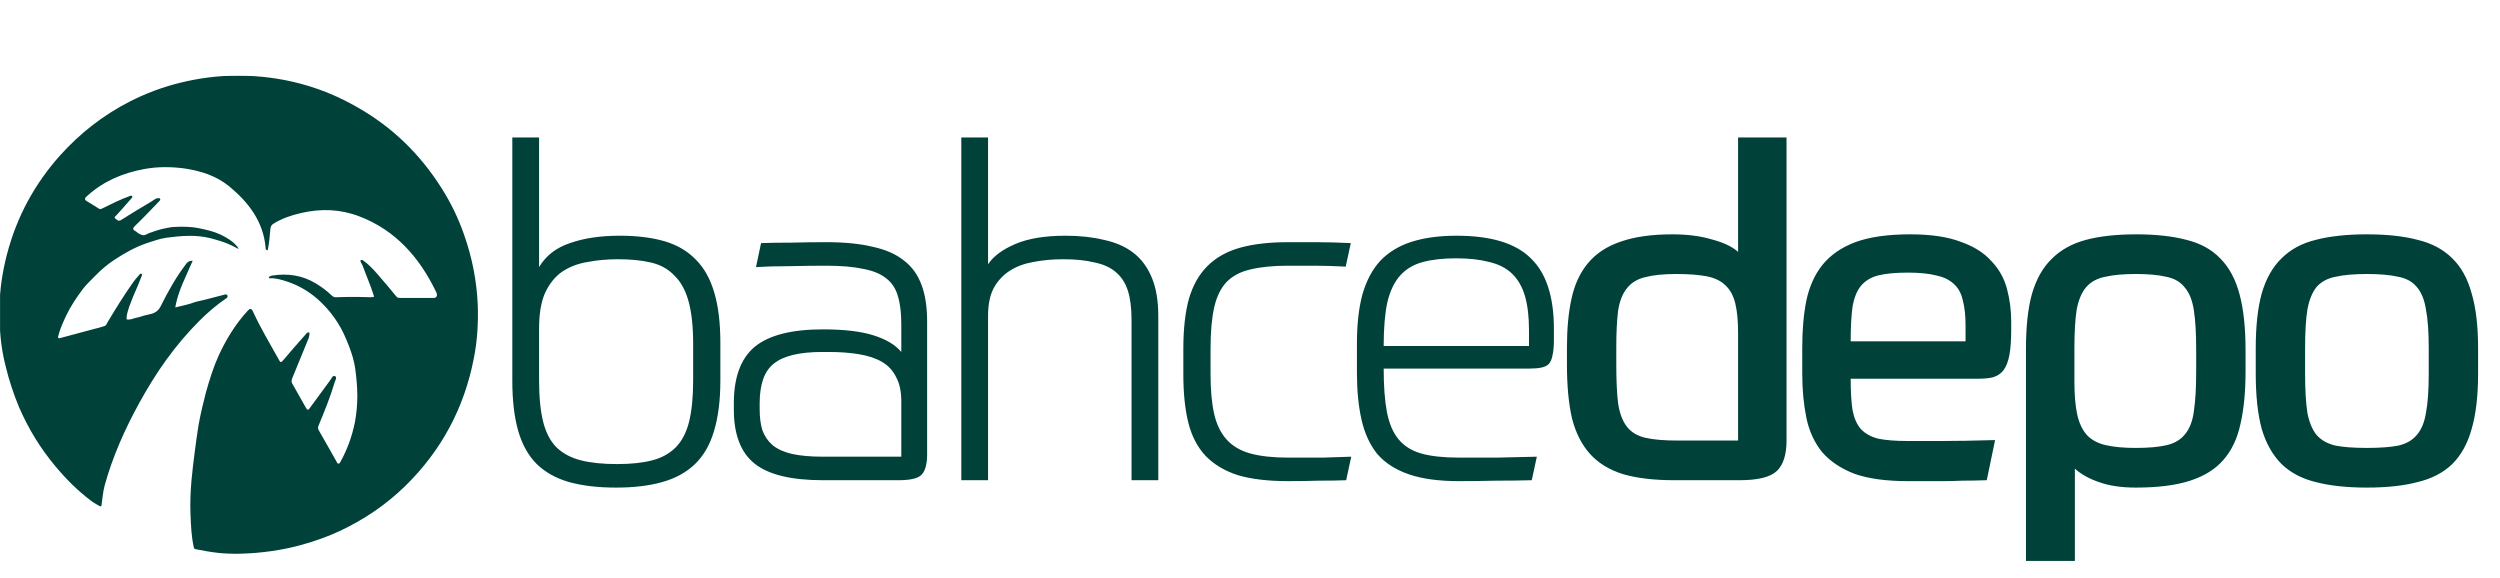 <?xml version="1.0" encoding="UTF-8"?> <svg xmlns="http://www.w3.org/2000/svg" width="2249" height="520" viewBox="0 0 2249 520" fill="none"><mask id="mask0_1287_25" style="mask-type:luminance" maskUnits="userSpaceOnUse" x="0" y="68" width="431" height="431"><path d="M430.6 68H0V498.6H430.6V68Z" fill="white"></path></mask><g mask="url(#mask0_1287_25)"><path d="M241.74 249.504C242.535 248.51 243.728 248.112 244.722 247.914C258.638 245.727 271.957 247.516 284.283 255.07C289.253 258.052 294.024 261.631 298.398 265.805C299.59 266.799 300.783 267.595 302.374 267.396C312.711 266.998 323.049 266.998 333.386 267.396C334.38 267.396 335.374 267.197 336.567 266.998C335.573 264.016 334.778 261.233 333.784 258.649C331.398 252.287 328.814 245.926 326.428 239.564C326.031 238.172 325.235 237.377 324.639 235.986C324.44 235.389 323.844 234.594 324.639 233.998C325.434 233.401 326.031 233.998 326.826 234.395C333.983 239.564 339.35 246.323 345.115 253.082C349.091 257.456 352.67 262.227 356.447 266.601C357.441 267.992 359.031 267.992 360.224 267.992C370.164 267.992 380.303 267.992 390.243 267.992C392.827 267.992 393.821 265.805 392.43 262.823C377.52 231.811 356.049 207.16 323.247 194.635C306.151 188.075 288.656 187.479 270.764 191.653C262.216 193.641 253.668 196.424 246.113 201.196C243.728 202.587 243.33 204.575 243.131 206.961C242.734 212.726 242.137 218.69 240.944 224.455C240.944 224.853 240.547 225.052 240.547 225.25C238.956 224.853 238.956 223.859 238.956 222.666C236.77 199.009 223.45 181.912 206.155 167.599C194.425 158.056 180.509 153.683 165.599 151.496C153.473 149.905 141.545 149.905 129.617 152.092C110.333 155.671 93.038 163.026 78.326 176.346C76.736 177.737 75.146 179.328 78.326 181.117C82.104 183.304 85.682 185.689 89.26 187.876C89.857 188.274 90.652 188.075 91.249 187.876C99.797 183.701 108.345 179.328 117.291 176.147C117.689 176.147 118.484 176.147 118.683 176.147C119.279 176.545 119.08 177.539 118.683 177.936C115.9 181.117 112.918 184.497 110.134 187.677C108.345 189.864 106.357 191.653 104.568 193.84C103.972 194.436 102.381 195.43 103.574 196.424C104.966 197.617 106.556 199.406 108.743 198.015C118.086 192.25 127.231 186.484 136.774 180.918C138.96 179.527 140.948 177.539 143.93 178.533C144.527 179.527 143.93 180.123 143.533 180.719C136.177 188.274 129.02 196.027 121.466 203.184C117.49 206.961 121.864 207.358 123.255 208.949C124.249 209.943 125.641 210.539 127.032 211.136C130.014 212.527 132.201 210.34 134.587 209.545C138.762 207.955 143.135 206.563 147.708 205.569C150.69 205.172 153.473 204.178 156.455 204.178C164.009 203.78 171.762 203.78 179.317 205.37C185.877 206.762 192.239 208.154 198.203 210.937C203.968 213.72 209.335 216.901 213.51 221.871C213.908 222.268 213.908 222.666 214.703 224.058C212.119 222.666 210.329 221.871 208.54 220.877C202.576 217.895 196.016 216.106 189.455 214.316C176.136 210.937 162.617 212.13 149.298 213.919C143.533 214.714 137.966 216.901 132.201 218.69C121.665 222.268 112.122 227.636 102.779 233.799C96.815 237.775 91.249 242.347 86.278 247.516C82.302 251.691 77.73 255.667 74.35 260.239C68.784 267.793 63.615 275.348 59.639 283.697C56.856 289.661 54.073 295.625 52.483 301.987C52.284 302.583 52.085 303.379 52.483 303.975C53.079 304.571 53.874 304.373 54.669 303.975C58.447 302.981 62.224 301.987 65.802 300.993C72.164 299.204 78.724 297.613 85.086 295.824C88.068 295.029 90.851 294.433 93.634 293.439C95.622 293.041 96.02 291.053 97.014 289.463C104.17 277.535 111.526 265.607 119.677 254.076C121.267 251.89 123.056 249.703 125.044 247.516C125.442 246.92 126.436 245.727 127.231 246.323C128.225 246.92 127.629 248.112 127.231 248.908C124.846 255.07 122.261 261.034 119.677 266.998C117.49 272.763 114.707 278.727 113.912 285.089C113.912 285.685 113.912 286.481 113.912 287.276C117.092 288.071 119.677 286.481 122.46 285.884C126.038 285.288 129.418 283.697 132.996 283.101C137.966 282.107 141.744 280.914 144.527 275.547C150.888 262.823 157.846 250.1 166.593 238.57C167.985 236.383 169.774 234.395 173.353 234.594C167.389 248.51 160.232 261.631 157.647 276.541C161.822 275.547 165.599 274.751 169.178 273.757C172.359 272.962 175.341 271.571 178.521 270.974C186.076 269.384 193.829 266.998 201.383 265.209C202.576 264.811 203.968 264.414 204.564 265.805C205.161 267.197 204.167 268.191 202.974 268.787C194.425 274.553 186.473 281.511 179.118 288.866C157.449 310.535 140.153 335.385 125.442 362.223C112.321 386.079 101.188 410.929 94.032 437.171C92.64 442.538 92.243 448.105 91.447 453.472C91.447 454.267 91.447 455.063 90.254 455.659C87.67 454.069 84.489 452.478 81.905 450.49C69.778 441.345 59.242 430.809 49.699 419.279C36.181 403.176 25.446 385.483 17.096 366.199C12.126 354.271 8.15 342.144 5.168 329.819C0.795 313.12 -0.796 295.228 -0.597 276.739C-0.199 260.438 2.186 244.335 6.361 228.431C15.108 195.033 31.012 165.611 54.073 139.767C72.164 119.688 93.038 103.386 117.291 91.061C131.406 83.904 146.316 78.338 161.623 74.56C179.118 70.187 196.612 68 214.504 68C252.872 68.199 288.855 77.542 322.055 96.826C353.067 114.519 377.718 138.574 396.803 168.593C405.352 181.912 412.111 195.828 417.28 210.539C424.635 231.214 428.81 252.287 429.804 274.155C430.4 290.457 429.406 306.559 426.226 322.463C417.677 366.796 397.201 405.164 364.797 436.972C347.302 454.069 327.621 467.388 305.554 477.726C294.819 482.696 283.686 486.672 272.355 489.852C254.264 495.021 235.776 497.407 217.089 498.202C203.173 498.798 189.455 496.81 175.937 494.027C174.943 493.828 174.545 493.232 174.347 492.437C172.16 482.696 171.762 472.756 171.365 462.617C170.967 452.677 171.365 442.936 172.16 433.195C172.955 424.05 174.148 414.507 175.341 405.363C176.335 397.808 177.329 390.453 178.521 382.898C180.311 372.76 182.696 362.82 185.281 352.88C188.461 341.747 191.841 330.614 196.612 320.078C203.371 305.367 211.721 291.649 222.854 279.523C224.842 277.336 226.034 277.137 227.625 280.318C234.583 295.625 243.33 309.939 251.481 324.65C252.276 326.241 253.27 325.843 254.264 324.65C261.222 316.499 268.18 308.349 275.337 300.397C275.933 299.601 276.728 298.607 278.319 299.204C278.716 301.987 277.524 304.571 276.53 306.957C271.957 318.289 267.186 329.62 262.614 340.952C262.216 342.343 262.216 343.337 262.614 344.53C266.987 352.084 271.162 359.838 275.536 367.392C276.53 368.982 277.325 368.982 278.319 367.591C284.68 358.844 291.042 350.096 297.404 341.548C298.398 340.156 299.392 337.373 301.38 338.367C303.368 339.361 301.777 341.946 301.181 343.536C297.205 357.054 291.837 370.175 286.47 383.097C285.873 384.489 286.072 385.88 286.867 387.272C292.235 396.417 297.404 405.959 302.771 415.303C303.169 415.899 303.368 417.092 304.362 417.092C305.554 417.092 305.952 416.098 306.349 415.303C312.512 404.17 316.687 392.441 319.271 379.916C320.663 372.163 321.458 364.41 321.458 356.458C321.458 348.307 320.663 340.355 319.669 332.403C318.675 324.849 316.488 317.891 313.705 310.734C310.922 303.577 307.94 296.818 303.765 290.258C299.59 283.697 294.819 277.733 289.054 272.167C280.506 263.817 270.764 257.655 259.433 253.679C254.065 251.889 248.499 250.1 242.932 250.299C242.734 250.498 242.137 250.498 241.74 249.504Z" fill="#00423A"></path></g><path d="M555.915 233.215C546.232 233.215 537.102 234.045 528.525 235.705C519.948 237.088 512.34 239.993 505.7 244.42C499.337 248.847 494.218 255.21 490.345 263.51C486.748 271.533 484.95 282.323 484.95 295.88V341.945C484.95 357.162 486.195 369.75 488.685 379.71C491.175 389.393 495.187 397.002 500.72 402.535C506.53 408.068 513.862 411.942 522.715 414.155C531.568 416.368 542.358 417.475 555.085 417.475C567.535 417.475 578.048 416.368 586.625 414.155C595.202 411.942 602.257 408.068 607.79 402.535C613.323 397.002 617.335 389.393 619.825 379.71C622.315 369.75 623.56 357.162 623.56 341.945V309.575C623.56 293.805 622.177 280.94 619.41 270.98C616.643 261.02 612.355 253.273 606.545 247.74C601.012 241.93 593.957 238.057 585.38 236.12C577.08 234.183 567.258 233.215 555.915 233.215ZM557.575 212.05C573.068 212.05 586.487 213.71 597.83 217.03C609.173 220.35 618.58 225.883 626.05 233.63C633.52 241.1 639.053 251.06 642.65 263.51C646.247 275.683 648.045 290.762 648.045 308.745V341.945C648.045 360.205 646.108 375.56 642.235 388.01C638.638 400.183 632.967 410.005 625.22 417.475C617.473 424.945 607.652 430.34 595.755 433.66C584.135 436.98 570.302 438.64 554.255 438.64C537.932 438.64 523.822 436.98 511.925 433.66C500.305 430.34 490.622 424.945 482.875 417.475C475.405 410.005 469.872 400.183 466.275 388.01C462.678 375.56 460.88 360.343 460.88 342.36V123.655H484.95V240.27C491.037 230.033 500.305 222.84 512.755 218.69C525.205 214.263 540.145 212.05 557.575 212.05ZM683.401 368.09C683.401 375.56 684.231 381.923 685.891 387.18C687.828 392.437 690.871 396.863 695.021 400.46C699.448 404.057 705.258 406.685 712.451 408.345C719.921 410.005 729.189 410.835 740.256 410.835H810.806V361.035C810.806 352.182 809.284 344.988 806.241 339.455C803.474 333.645 799.324 329.08 793.791 325.76C788.258 322.44 781.341 320.088 773.041 318.705C765.018 317.322 755.749 316.63 745.236 316.63H739.841C719.368 316.63 704.843 320.088 696.266 327.005C687.689 333.645 683.401 345.542 683.401 362.695V368.09ZM834.046 408.345C834.046 417.752 832.248 424.115 828.651 427.435C825.331 430.478 818.553 432 808.316 432H740.256C711.759 432 691.286 427.02 678.836 417.06C666.386 407.1 660.161 390.915 660.161 368.505V362.695C660.161 339.455 666.386 322.578 678.836 312.065C691.563 301.552 712.036 296.295 740.256 296.295C759.346 296.295 774.563 298.093 785.906 301.69C797.249 305.287 805.549 310.267 810.806 316.63V291.73C810.806 281.77 809.838 273.47 807.901 266.83C805.964 259.913 802.506 254.518 797.526 250.645C792.546 246.495 785.629 243.59 776.776 241.93C767.923 239.993 756.718 239.025 743.161 239.025C732.924 239.025 722.134 239.163 710.791 239.44C699.448 239.44 689.211 239.717 680.081 240.27L684.646 218.69C692.393 218.413 701.523 218.275 712.036 218.275C722.549 217.998 732.924 217.86 743.161 217.86C759.761 217.86 773.733 219.243 785.076 222.01C796.696 224.5 806.103 228.65 813.296 234.46C820.489 239.993 825.746 247.325 829.066 256.455C832.386 265.308 834.046 276.237 834.046 289.24V408.345ZM864.792 432V123.655H888.862V237.78C893.565 230.587 901.727 224.5 913.347 219.52C924.967 214.54 940.045 212.05 958.582 212.05C971.308 212.05 982.79 213.295 993.027 215.785C1003.54 217.998 1012.39 221.872 1019.59 227.405C1026.78 232.938 1032.31 240.408 1036.19 249.815C1040.06 258.945 1042 270.565 1042 284.675V432H1017.93V287.58C1017.93 277.067 1016.82 268.352 1014.61 261.435C1012.39 254.518 1008.8 248.985 1003.82 244.835C999.113 240.685 992.75 237.78 984.727 236.12C976.98 234.183 967.573 233.215 956.507 233.215C946.823 233.215 937.832 234.045 929.532 235.705C921.508 237.088 914.453 239.717 908.367 243.59C902.28 247.463 897.438 252.72 893.842 259.36C890.522 265.723 888.862 274.023 888.862 284.26V432H864.792ZM1158.73 239.025C1145.45 239.025 1134.25 240.132 1125.12 242.345C1116.26 244.282 1109.07 248.017 1103.54 253.55C1098.28 259.083 1094.54 266.692 1092.33 276.375C1090.12 286.058 1089.01 298.508 1089.01 313.725V336.965C1089.01 351.075 1090.12 362.972 1092.33 372.655C1094.54 382.062 1098.28 389.67 1103.54 395.48C1108.79 401.29 1115.85 405.44 1124.7 407.93C1133.83 410.42 1145.17 411.665 1158.73 411.665C1170.35 411.665 1180.73 411.665 1189.86 411.665C1199.26 411.388 1207.84 411.112 1215.59 410.835L1211.02 432C1204.66 432.277 1196.5 432.415 1186.54 432.415C1176.85 432.692 1167.58 432.83 1158.73 432.83C1140.75 432.83 1125.67 431.032 1113.5 427.435C1101.6 423.562 1091.92 417.752 1084.45 410.005C1077.25 402.258 1072.13 392.437 1069.09 380.54C1066.05 368.367 1064.53 353.842 1064.53 336.965V313.725C1064.53 296.018 1066.19 281.078 1069.51 268.905C1073.1 256.732 1078.64 246.91 1086.11 239.44C1093.85 231.693 1103.67 226.16 1115.57 222.84C1127.47 219.52 1141.85 217.86 1158.73 217.86C1165.92 217.86 1174.22 217.86 1183.63 217.86C1193.04 217.86 1203.55 218.137 1215.17 218.69L1210.61 239.855C1200.09 239.302 1190.55 239.025 1181.97 239.025C1173.39 239.025 1165.65 239.025 1158.73 239.025ZM1244.76 331.57C1244.76 347.34 1245.72 360.343 1247.66 370.58C1249.6 380.817 1253.06 388.978 1258.04 395.065C1263.02 401.152 1269.79 405.44 1278.37 407.93C1287.22 410.42 1298.57 411.665 1312.4 411.665C1324.3 411.665 1335.78 411.665 1346.85 411.665C1357.91 411.388 1369.81 411.112 1382.54 410.835L1377.97 432C1368.56 432.277 1357.91 432.415 1346.02 432.415C1334.4 432.692 1323.19 432.83 1312.4 432.83C1294.14 432.83 1279.06 430.755 1267.17 426.605C1255.27 422.455 1245.86 416.368 1238.95 408.345C1232.31 400.045 1227.6 389.808 1224.84 377.635C1222.07 365.462 1220.69 351.352 1220.69 335.305V309.16C1220.69 291.73 1222.35 276.928 1225.67 264.755C1229.26 252.305 1234.66 242.207 1241.85 234.46C1249.32 226.713 1258.73 221.042 1270.07 217.445C1281.41 213.848 1294.83 212.05 1310.33 212.05C1341.31 212.05 1363.58 218.828 1377.14 232.385C1390.97 245.665 1397.89 266.83 1397.89 295.88V305.84C1397.89 311.65 1397.48 316.215 1396.65 319.535C1396.09 322.855 1394.99 325.483 1393.33 327.42C1391.67 329.08 1389.31 330.187 1386.27 330.74C1383.5 331.293 1380.05 331.57 1375.9 331.57H1244.76ZM1309.91 232.385C1298.29 232.385 1288.33 233.492 1280.03 235.705C1271.73 237.918 1264.95 241.93 1259.7 247.74C1254.44 253.55 1250.57 261.573 1248.08 271.81C1245.86 282.047 1244.76 295.188 1244.76 311.235H1375.48V297.125C1375.48 284.675 1374.24 274.3 1371.75 266C1369.26 257.7 1365.38 251.06 1360.13 246.08C1354.87 241.1 1348.09 237.642 1339.79 235.705C1331.49 233.492 1321.53 232.385 1309.91 232.385ZM1563.58 396.31V299.615C1563.58 288.825 1562.75 279.972 1561.09 273.055C1559.43 266.138 1556.53 260.743 1552.38 256.87C1548.23 252.72 1542.55 249.953 1535.36 248.57C1528.17 247.187 1519.04 246.495 1507.97 246.495C1496.35 246.495 1486.94 247.463 1479.75 249.4C1472.83 251.06 1467.44 254.38 1463.57 259.36C1459.69 264.063 1457.06 270.703 1455.68 279.28C1454.57 287.857 1454.02 298.923 1454.02 312.48V328.25C1454.02 342.637 1454.57 354.257 1455.68 363.11C1457.06 371.963 1459.69 378.88 1463.57 383.86C1467.44 388.84 1472.97 392.16 1480.17 393.82C1487.36 395.48 1496.9 396.31 1508.8 396.31H1563.58ZM1506.31 432C1488.05 432 1472.7 430.202 1460.25 426.605C1447.8 422.732 1437.84 416.645 1430.37 408.345C1422.9 400.045 1417.5 389.393 1414.18 376.39C1411.14 363.11 1409.62 347.063 1409.62 328.25V312.48C1409.62 295.603 1411 280.94 1413.77 268.49C1416.53 255.763 1421.51 245.112 1428.71 236.535C1435.9 227.958 1445.58 221.595 1457.76 217.445C1470.21 213.018 1485.84 210.805 1504.65 210.805C1517.93 210.805 1529.69 212.327 1539.93 215.37C1550.44 218.137 1558.32 221.872 1563.58 226.575V123.655H1607.16V396.31C1607.16 409.037 1604.25 418.167 1598.44 423.7C1592.63 429.233 1581.43 432 1564.83 432H1506.31ZM1664.87 340.7C1664.87 352.32 1665.43 361.727 1666.53 368.92C1667.92 376.113 1670.41 381.785 1674 385.935C1677.88 390.085 1683.13 392.99 1689.77 394.65C1696.41 396.033 1705.27 396.725 1716.33 396.725C1724.36 396.725 1734.45 396.725 1746.63 396.725C1759.08 396.725 1775.12 396.448 1794.77 395.895L1787.3 432C1778.72 432.277 1771.39 432.415 1765.3 432.415C1759.22 432.692 1753.54 432.83 1748.29 432.83C1743.31 432.83 1738.33 432.83 1733.35 432.83C1728.37 432.83 1722.7 432.83 1716.33 432.83C1696.69 432.83 1680.64 430.617 1668.19 426.19C1656.02 421.487 1646.34 414.985 1639.14 406.685C1632.23 398.108 1627.52 387.872 1625.03 375.975C1622.54 363.802 1621.3 350.383 1621.3 335.72V312.48C1621.3 296.71 1622.54 282.6 1625.03 270.15C1627.8 257.423 1632.64 246.772 1639.56 238.195C1646.75 229.342 1656.57 222.563 1669.02 217.86C1681.75 213.157 1698.21 210.805 1718.41 210.805C1736.94 210.805 1752.02 213.018 1763.64 217.445C1775.54 221.595 1784.81 227.405 1791.45 234.875C1798.36 242.068 1803.07 250.507 1805.56 260.19C1808.05 269.597 1809.29 279.418 1809.29 289.655V295.88C1809.29 305.84 1808.74 313.725 1807.63 319.535C1806.53 325.345 1804.73 329.91 1802.24 333.23C1799.75 336.273 1796.57 338.348 1792.69 339.455C1789.1 340.285 1784.67 340.7 1779.41 340.7H1664.87ZM1716.33 245.25C1705.27 245.25 1696.41 246.08 1689.77 247.74C1683.13 249.4 1677.88 252.582 1674 257.285C1670.41 261.712 1667.92 267.937 1666.53 275.96C1665.43 283.983 1664.87 294.358 1664.87 307.085H1768.21V292.975C1768.21 283.845 1767.38 276.237 1765.72 270.15C1764.33 263.787 1761.57 258.807 1757.42 255.21C1753.54 251.613 1748.29 249.123 1741.65 247.74C1735.01 246.08 1726.57 245.25 1716.33 245.25ZM1921.33 402.95C1932.95 402.95 1942.22 402.12 1949.13 400.46C1956.33 398.8 1961.86 395.48 1965.73 390.5C1969.88 385.52 1972.51 378.603 1973.62 369.75C1975 360.62 1975.69 348.723 1975.69 334.06V315.385C1975.69 300.168 1975 288.133 1973.62 279.28C1972.24 270.15 1969.47 263.233 1965.32 258.53C1961.45 253.55 1955.91 250.368 1948.72 248.985C1941.8 247.325 1932.67 246.495 1921.33 246.495C1910.26 246.495 1901.13 247.325 1893.94 248.985C1886.75 250.368 1881.07 253.412 1876.92 258.115C1872.77 262.818 1869.87 269.597 1868.21 278.45C1866.83 287.027 1866.13 298.647 1866.13 313.31V342.775C1866.13 354.948 1866.96 364.908 1868.62 372.655C1870.28 380.402 1873.19 386.627 1877.34 391.33C1881.49 395.757 1887.16 398.8 1894.35 400.46C1901.55 402.12 1910.54 402.95 1921.33 402.95ZM1921.74 210.805C1939.45 210.805 1954.53 212.465 1966.98 215.785C1979.43 218.828 1989.53 224.362 1997.27 232.385C2005.3 240.408 2011.11 251.198 2014.7 264.755C2018.3 278.035 2020.1 294.912 2020.1 315.385V334.06C2020.1 352.32 2018.58 368.09 2015.53 381.37C2012.77 394.373 2007.65 405.163 2000.18 413.74C1992.99 422.04 1983.03 428.265 1970.3 432.415C1957.57 436.565 1941.25 438.64 1921.33 438.64C1908.33 438.64 1897.26 436.98 1888.13 433.66C1879.28 430.617 1872.08 426.605 1866.55 421.625V504.625H1822.56V313.31C1822.56 293.667 1824.36 277.343 1827.95 264.34C1831.83 251.06 1837.78 240.547 1845.8 232.8C1853.82 224.777 1864.06 219.105 1876.51 215.785C1888.96 212.465 1904.04 210.805 1921.74 210.805ZM2129.28 210.805C2147.26 210.805 2162.48 212.465 2174.93 215.785C2187.65 218.828 2198.03 224.362 2206.05 232.385C2214.08 240.132 2219.89 250.645 2223.48 263.925C2227.36 276.928 2229.29 293.39 2229.29 313.31V336.135C2229.29 356.055 2227.36 372.655 2223.48 385.935C2219.89 398.938 2214.08 409.452 2206.05 417.475C2198.03 425.222 2187.65 430.617 2174.93 433.66C2162.48 436.98 2147.26 438.64 2129.28 438.64C2111.29 438.64 2095.94 436.98 2083.21 433.66C2070.76 430.617 2060.53 425.222 2052.5 417.475C2044.48 409.452 2038.53 398.938 2034.66 385.935C2031.06 372.655 2029.26 356.055 2029.26 336.135V313.31C2029.26 293.39 2031.06 276.928 2034.66 263.925C2038.53 250.645 2044.48 240.132 2052.5 232.385C2060.53 224.362 2070.76 218.828 2083.21 215.785C2095.94 212.465 2111.29 210.805 2129.28 210.805ZM2184.89 313.31C2184.89 298.647 2184.06 287.027 2182.4 278.45C2181.01 269.597 2178.25 262.818 2174.1 258.115C2170.22 253.412 2164.69 250.368 2157.5 248.985C2150.3 247.325 2140.9 246.495 2129.28 246.495C2117.66 246.495 2108.25 247.325 2101.06 248.985C2093.86 250.368 2088.19 253.412 2084.04 258.115C2080.17 262.818 2077.4 269.597 2075.74 278.45C2074.36 287.027 2073.67 298.647 2073.67 313.31V336.135C2073.67 350.798 2074.36 362.557 2075.74 371.41C2077.4 379.987 2080.17 386.627 2084.04 391.33C2088.19 396.033 2093.86 399.215 2101.06 400.875C2108.25 402.258 2117.66 402.95 2129.28 402.95C2140.9 402.95 2150.3 402.258 2157.5 400.875C2164.69 399.215 2170.22 396.033 2174.1 391.33C2178.25 386.627 2181.01 379.987 2182.4 371.41C2184.06 362.557 2184.89 350.798 2184.89 336.135V313.31Z" fill="#00423A"></path></svg> 